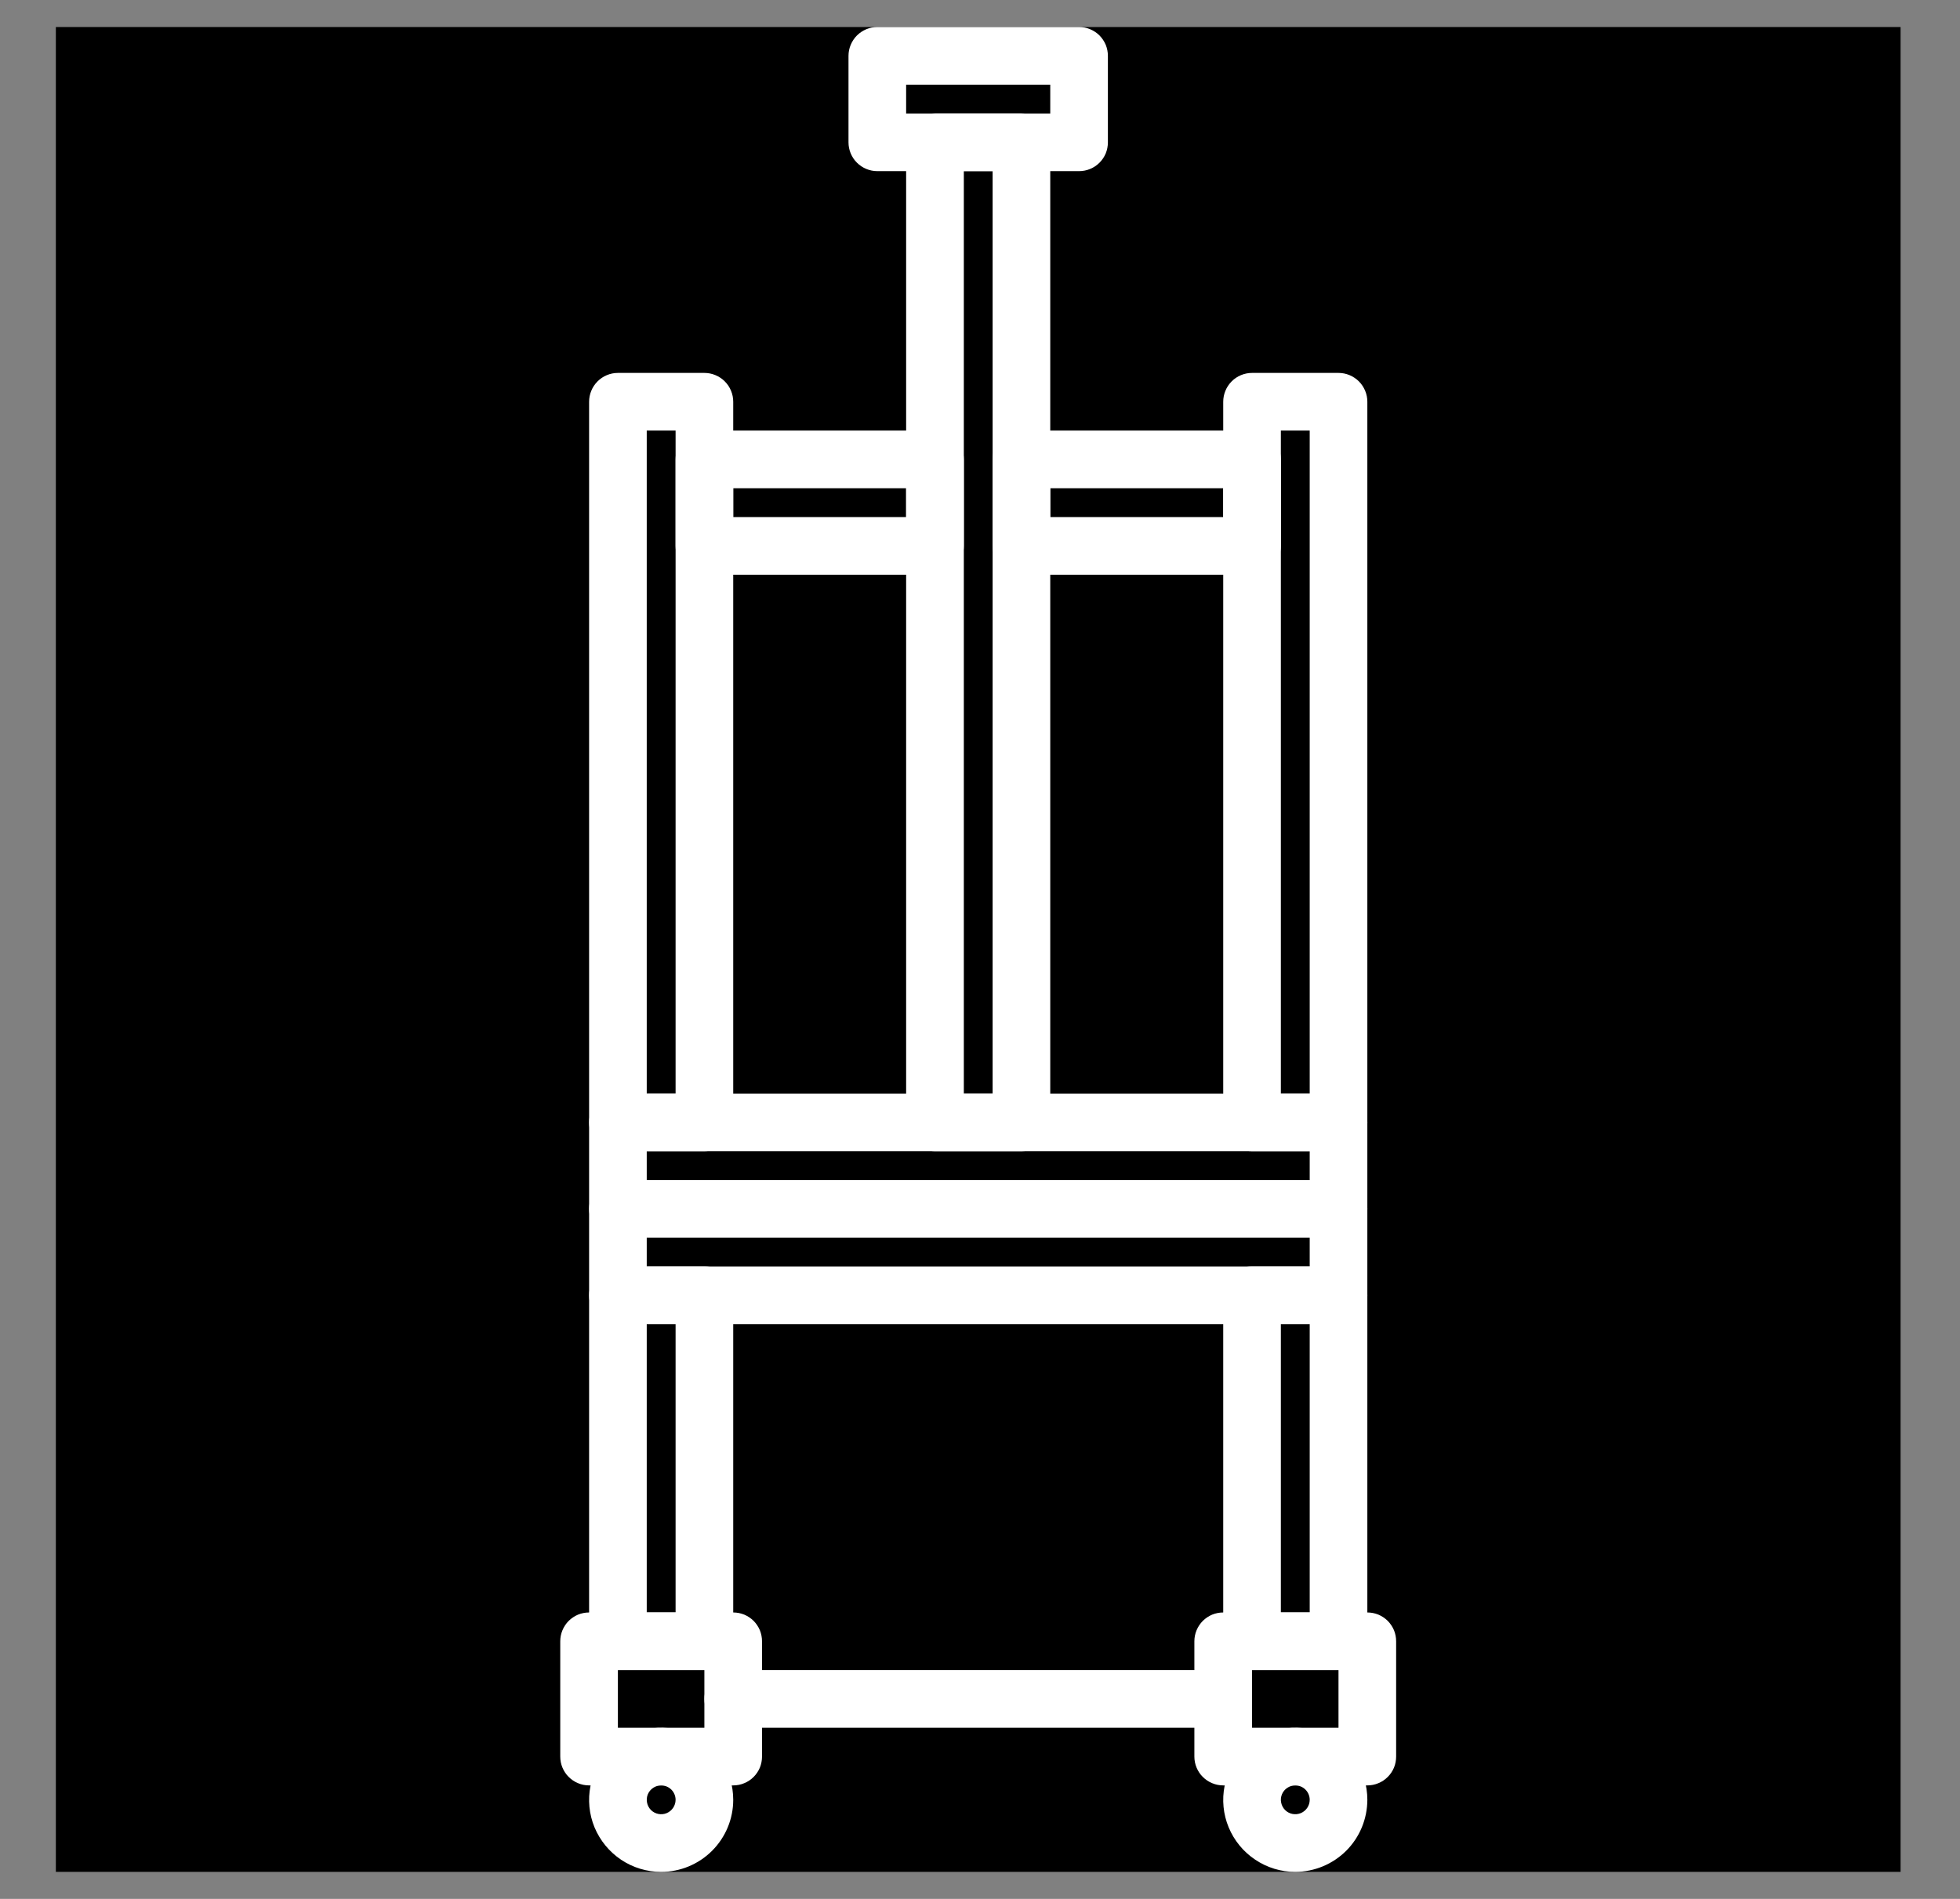 <svg width="32" height="31" viewBox="0 0 32 31" fill="none" xmlns="http://www.w3.org/2000/svg">
<rect x="0" y="0" width="32" height="31" fill="#808080" stroke="none"/>
<g clip-path="url(#clip0_60_2730)">
<rect width="30.118" height="30.118" transform="translate(0.912 0.441)" fill="black"/>
<path d="M11.971 29.147H9.618C9.556 29.147 9.495 29.135 9.438 29.111C9.381 29.088 9.329 29.053 9.285 29.009C9.241 28.966 9.207 28.914 9.183 28.857C9.159 28.8 9.147 28.738 9.147 28.677V26.794C9.147 26.732 9.159 26.671 9.183 26.614C9.207 26.557 9.241 26.505 9.285 26.461C9.329 26.418 9.381 26.383 9.438 26.359C9.495 26.336 9.556 26.324 9.618 26.324H11.971C12.033 26.324 12.094 26.336 12.151 26.359C12.208 26.383 12.26 26.418 12.304 26.461C12.347 26.505 12.382 26.557 12.406 26.614C12.429 26.671 12.441 26.732 12.441 26.794V28.677C12.441 28.738 12.429 28.8 12.406 28.857C12.382 28.914 12.347 28.966 12.304 29.009C12.26 29.053 12.208 29.088 12.151 29.111C12.094 29.135 12.033 29.147 11.971 29.147ZM10.088 28.206H11.5V27.265H10.088V28.206Z" fill="white"/>
<path d="M10.794 30.559C10.562 30.559 10.334 30.49 10.141 30.361C9.947 30.231 9.797 30.048 9.707 29.833C9.618 29.618 9.595 29.381 9.641 29.153C9.686 28.925 9.798 28.715 9.963 28.55C10.127 28.386 10.337 28.274 10.565 28.229C10.793 28.183 11.03 28.206 11.245 28.296C11.46 28.385 11.643 28.535 11.773 28.729C11.902 28.922 11.971 29.15 11.971 29.382C11.971 29.694 11.847 29.993 11.626 30.214C11.405 30.435 11.106 30.559 10.794 30.559ZM10.794 29.147C10.748 29.147 10.702 29.161 10.664 29.187C10.625 29.213 10.595 29.249 10.577 29.292C10.559 29.335 10.555 29.383 10.564 29.428C10.573 29.474 10.595 29.516 10.628 29.549C10.661 29.582 10.703 29.604 10.748 29.613C10.794 29.622 10.841 29.618 10.884 29.6C10.927 29.582 10.964 29.552 10.99 29.513C11.016 29.474 11.03 29.429 11.03 29.382C11.03 29.32 11.005 29.26 10.961 29.216C10.916 29.172 10.857 29.147 10.794 29.147ZM22.324 29.147H19.971C19.909 29.147 19.848 29.135 19.791 29.111C19.734 29.088 19.682 29.053 19.638 29.009C19.594 28.966 19.56 28.914 19.536 28.857C19.512 28.8 19.5 28.738 19.5 28.677V26.794C19.5 26.732 19.512 26.671 19.536 26.614C19.56 26.557 19.594 26.505 19.638 26.461C19.682 26.418 19.734 26.383 19.791 26.359C19.848 26.336 19.909 26.324 19.971 26.324H22.324C22.386 26.324 22.447 26.336 22.504 26.359C22.561 26.383 22.613 26.418 22.657 26.461C22.7 26.505 22.735 26.557 22.759 26.614C22.782 26.671 22.794 26.732 22.794 26.794V28.677C22.794 28.738 22.782 28.8 22.759 28.857C22.735 28.914 22.7 28.966 22.657 29.009C22.613 29.053 22.561 29.088 22.504 29.111C22.447 29.135 22.386 29.147 22.324 29.147ZM20.442 28.206H21.853V27.265H20.442V28.206Z" fill="white"/>
<path d="M21.147 30.559C20.915 30.559 20.687 30.49 20.494 30.36C20.3 30.231 20.149 30.047 20.06 29.832C19.971 29.618 19.948 29.381 19.994 29.153C20.039 28.925 20.151 28.715 20.315 28.55C20.48 28.386 20.69 28.274 20.918 28.229C21.146 28.183 21.383 28.206 21.598 28.295C21.812 28.384 21.996 28.535 22.125 28.729C22.255 28.922 22.324 29.15 22.324 29.382C22.323 29.694 22.2 29.993 21.979 30.214C21.758 30.434 21.459 30.558 21.147 30.559ZM21.147 29.147C21.101 29.147 21.055 29.161 21.017 29.187C20.978 29.212 20.948 29.249 20.93 29.292C20.912 29.335 20.907 29.383 20.917 29.428C20.926 29.474 20.948 29.516 20.981 29.549C21.014 29.582 21.056 29.604 21.101 29.613C21.147 29.622 21.194 29.617 21.237 29.6C21.28 29.582 21.317 29.552 21.343 29.513C21.369 29.474 21.383 29.429 21.383 29.382C21.383 29.32 21.358 29.26 21.314 29.216C21.27 29.172 21.21 29.147 21.147 29.147ZM19.971 28.206H11.971C11.846 28.206 11.726 28.156 11.638 28.068C11.55 27.98 11.5 27.86 11.5 27.735C11.5 27.61 11.55 27.491 11.638 27.402C11.726 27.314 11.846 27.265 11.971 27.265H19.971C20.096 27.265 20.215 27.314 20.304 27.402C20.392 27.491 20.441 27.61 20.441 27.735C20.441 27.86 20.392 27.98 20.304 28.068C20.215 28.156 20.096 28.206 19.971 28.206ZM11.5 27.265H10.088C10.027 27.265 9.965 27.253 9.908 27.229C9.851 27.205 9.799 27.171 9.756 27.127C9.712 27.083 9.677 27.031 9.654 26.974C9.63 26.917 9.618 26.856 9.618 26.794V21.147C9.618 21.085 9.63 21.024 9.654 20.967C9.677 20.91 9.712 20.858 9.756 20.814C9.799 20.77 9.851 20.736 9.908 20.712C9.965 20.689 10.027 20.676 10.088 20.676H11.5C11.562 20.676 11.623 20.689 11.68 20.712C11.738 20.736 11.789 20.77 11.833 20.814C11.877 20.858 11.912 20.91 11.935 20.967C11.959 21.024 11.971 21.085 11.971 21.147V26.794C11.971 26.856 11.959 26.917 11.935 26.974C11.912 27.031 11.877 27.083 11.833 27.127C11.789 27.171 11.738 27.205 11.68 27.229C11.623 27.253 11.562 27.265 11.5 27.265ZM10.559 26.323H11.03V21.618H10.559V26.323ZM21.853 27.265H20.441C20.38 27.265 20.318 27.253 20.261 27.229C20.204 27.205 20.152 27.171 20.109 27.127C20.065 27.083 20.03 27.031 20.007 26.974C19.983 26.917 19.971 26.856 19.971 26.794V21.147C19.971 21.085 19.983 21.024 20.007 20.967C20.03 20.91 20.065 20.858 20.109 20.814C20.152 20.77 20.204 20.736 20.261 20.712C20.318 20.689 20.38 20.676 20.441 20.676H21.853C21.915 20.676 21.976 20.689 22.033 20.712C22.09 20.736 22.142 20.77 22.186 20.814C22.23 20.858 22.264 20.91 22.288 20.967C22.312 21.024 22.324 21.085 22.324 21.147V26.794C22.324 26.856 22.312 26.917 22.288 26.974C22.264 27.031 22.23 27.083 22.186 27.127C22.142 27.171 22.09 27.205 22.033 27.229C21.976 27.253 21.915 27.265 21.853 27.265ZM20.912 26.323H21.383V21.618H20.912V26.323ZM11.5 18.794H10.088C10.027 18.794 9.965 18.782 9.908 18.758C9.851 18.735 9.799 18.7 9.756 18.656C9.712 18.613 9.677 18.561 9.654 18.504C9.63 18.447 9.618 18.385 9.618 18.323V6.559C9.618 6.497 9.63 6.436 9.654 6.379C9.677 6.322 9.712 6.27 9.756 6.226C9.799 6.182 9.851 6.148 9.908 6.124C9.965 6.1 10.027 6.088 10.088 6.088H11.5C11.562 6.088 11.623 6.1 11.68 6.124C11.738 6.148 11.789 6.182 11.833 6.226C11.877 6.27 11.912 6.322 11.935 6.379C11.959 6.436 11.971 6.497 11.971 6.559V18.323C11.971 18.385 11.959 18.447 11.935 18.504C11.912 18.561 11.877 18.613 11.833 18.656C11.789 18.7 11.738 18.735 11.68 18.758C11.623 18.782 11.562 18.794 11.5 18.794ZM10.559 17.853H11.03V7.029H10.559V17.853ZM16.677 18.794H15.265C15.203 18.794 15.142 18.782 15.085 18.758C15.028 18.735 14.976 18.7 14.932 18.656C14.888 18.613 14.854 18.561 14.83 18.504C14.806 18.447 14.794 18.385 14.794 18.323V2.323C14.794 2.262 14.806 2.2 14.83 2.143C14.854 2.086 14.888 2.034 14.932 1.991C14.976 1.947 15.028 1.912 15.085 1.889C15.142 1.865 15.203 1.853 15.265 1.853H16.677C16.739 1.853 16.8 1.865 16.857 1.889C16.914 1.912 16.966 1.947 17.01 1.991C17.053 2.034 17.088 2.086 17.112 2.143C17.135 2.2 17.147 2.262 17.147 2.323V18.323C17.147 18.385 17.135 18.447 17.112 18.504C17.088 18.561 17.053 18.613 17.01 18.656C16.966 18.7 16.914 18.735 16.857 18.758C16.8 18.782 16.739 18.794 16.677 18.794ZM15.736 17.853H16.206V2.794H15.736V17.853ZM21.853 18.794H20.441C20.38 18.794 20.318 18.782 20.261 18.758C20.204 18.735 20.152 18.7 20.109 18.656C20.065 18.613 20.03 18.561 20.007 18.504C19.983 18.447 19.971 18.385 19.971 18.323V6.559C19.971 6.497 19.983 6.436 20.007 6.379C20.03 6.322 20.065 6.27 20.109 6.226C20.152 6.182 20.204 6.148 20.261 6.124C20.318 6.1 20.38 6.088 20.441 6.088H21.853C21.915 6.088 21.976 6.1 22.033 6.124C22.09 6.148 22.142 6.182 22.186 6.226C22.23 6.27 22.264 6.322 22.288 6.379C22.312 6.436 22.324 6.497 22.324 6.559V18.323C22.324 18.385 22.312 18.447 22.288 18.504C22.264 18.561 22.23 18.613 22.186 18.656C22.142 18.7 22.09 18.735 22.033 18.758C21.976 18.782 21.915 18.794 21.853 18.794ZM20.912 17.853H21.383V7.029H20.912V17.853Z" fill="white"/>
<path d="M21.853 21.618H10.088C10.027 21.618 9.965 21.606 9.908 21.582C9.851 21.558 9.799 21.524 9.756 21.48C9.712 21.436 9.677 21.384 9.654 21.327C9.63 21.27 9.618 21.209 9.618 21.147V18.324C9.618 18.262 9.63 18.201 9.654 18.143C9.677 18.086 9.712 18.035 9.756 17.991C9.799 17.947 9.851 17.912 9.908 17.889C9.965 17.865 10.027 17.853 10.088 17.853H21.853C21.915 17.853 21.976 17.865 22.033 17.889C22.09 17.912 22.142 17.947 22.186 17.991C22.23 18.035 22.264 18.086 22.288 18.143C22.312 18.201 22.324 18.262 22.324 18.324V21.147C22.324 21.209 22.312 21.27 22.288 21.327C22.264 21.384 22.23 21.436 22.186 21.48C22.142 21.524 22.09 21.558 22.033 21.582C21.976 21.606 21.915 21.618 21.853 21.618ZM10.559 20.677H21.383V18.794H10.559V20.677Z" fill="white"/>
<path d="M21.853 20.206H10.088C9.964 20.206 9.844 20.156 9.756 20.068C9.668 19.98 9.618 19.86 9.618 19.735C9.618 19.61 9.668 19.491 9.756 19.402C9.844 19.314 9.964 19.265 10.088 19.265H21.853C21.978 19.265 22.098 19.314 22.186 19.402C22.274 19.491 22.324 19.61 22.324 19.735C22.324 19.86 22.274 19.98 22.186 20.068C22.098 20.156 21.978 20.206 21.853 20.206ZM17.618 2.794H14.324C14.262 2.794 14.201 2.782 14.144 2.758C14.087 2.735 14.035 2.7 13.991 2.656C13.947 2.613 13.913 2.561 13.889 2.504C13.865 2.447 13.853 2.385 13.853 2.324V0.912C13.853 0.85 13.865 0.789 13.889 0.732C13.913 0.675 13.947 0.623 13.991 0.579C14.035 0.535 14.087 0.501 14.144 0.477C14.201 0.453 14.262 0.441 14.324 0.441H17.618C17.68 0.441 17.741 0.453 17.798 0.477C17.855 0.501 17.907 0.535 17.951 0.579C17.994 0.623 18.029 0.675 18.053 0.732C18.076 0.789 18.088 0.85 18.088 0.912V2.324C18.088 2.385 18.076 2.447 18.053 2.504C18.029 2.561 17.994 2.613 17.951 2.656C17.907 2.7 17.855 2.735 17.798 2.758C17.741 2.782 17.68 2.794 17.618 2.794ZM14.794 1.853H17.147V1.382H14.794V1.853ZM15.265 9.382H11.5C11.438 9.382 11.377 9.37 11.32 9.347C11.263 9.323 11.211 9.288 11.167 9.245C11.124 9.201 11.089 9.149 11.065 9.092C11.042 9.035 11.03 8.974 11.03 8.912V7.5C11.03 7.438 11.042 7.377 11.065 7.32C11.089 7.263 11.124 7.211 11.167 7.167C11.211 7.123 11.263 7.089 11.32 7.065C11.377 7.042 11.438 7.029 11.5 7.029H15.265C15.327 7.029 15.388 7.042 15.445 7.065C15.502 7.089 15.554 7.123 15.598 7.167C15.642 7.211 15.676 7.263 15.7 7.32C15.723 7.377 15.736 7.438 15.736 7.5V8.912C15.736 8.974 15.723 9.035 15.7 9.092C15.676 9.149 15.642 9.201 15.598 9.245C15.554 9.288 15.502 9.323 15.445 9.347C15.388 9.37 15.327 9.382 15.265 9.382ZM11.971 8.441H14.794V7.971H11.971V8.441ZM20.441 9.382H16.677C16.615 9.382 16.554 9.37 16.497 9.347C16.439 9.323 16.388 9.288 16.344 9.245C16.3 9.201 16.265 9.149 16.242 9.092C16.218 9.035 16.206 8.974 16.206 8.912V7.5C16.206 7.438 16.218 7.377 16.242 7.32C16.265 7.263 16.3 7.211 16.344 7.167C16.388 7.123 16.439 7.089 16.497 7.065C16.554 7.042 16.615 7.029 16.677 7.029H20.441C20.503 7.029 20.564 7.042 20.622 7.065C20.679 7.089 20.731 7.123 20.774 7.167C20.818 7.211 20.853 7.263 20.876 7.32C20.9 7.377 20.912 7.438 20.912 7.5V8.912C20.912 8.974 20.9 9.035 20.876 9.092C20.853 9.149 20.818 9.201 20.774 9.245C20.731 9.288 20.679 9.323 20.622 9.347C20.564 9.37 20.503 9.382 20.441 9.382ZM17.147 8.441H19.971V7.971H17.147V8.441Z" fill="white"/>
</g>
<defs>
<clipPath id="clip0_60_2730">
<rect width="30.118" height="30.118" fill="white" transform="translate(0.912 0.441)"/>
</clipPath>
</defs>
</svg>
